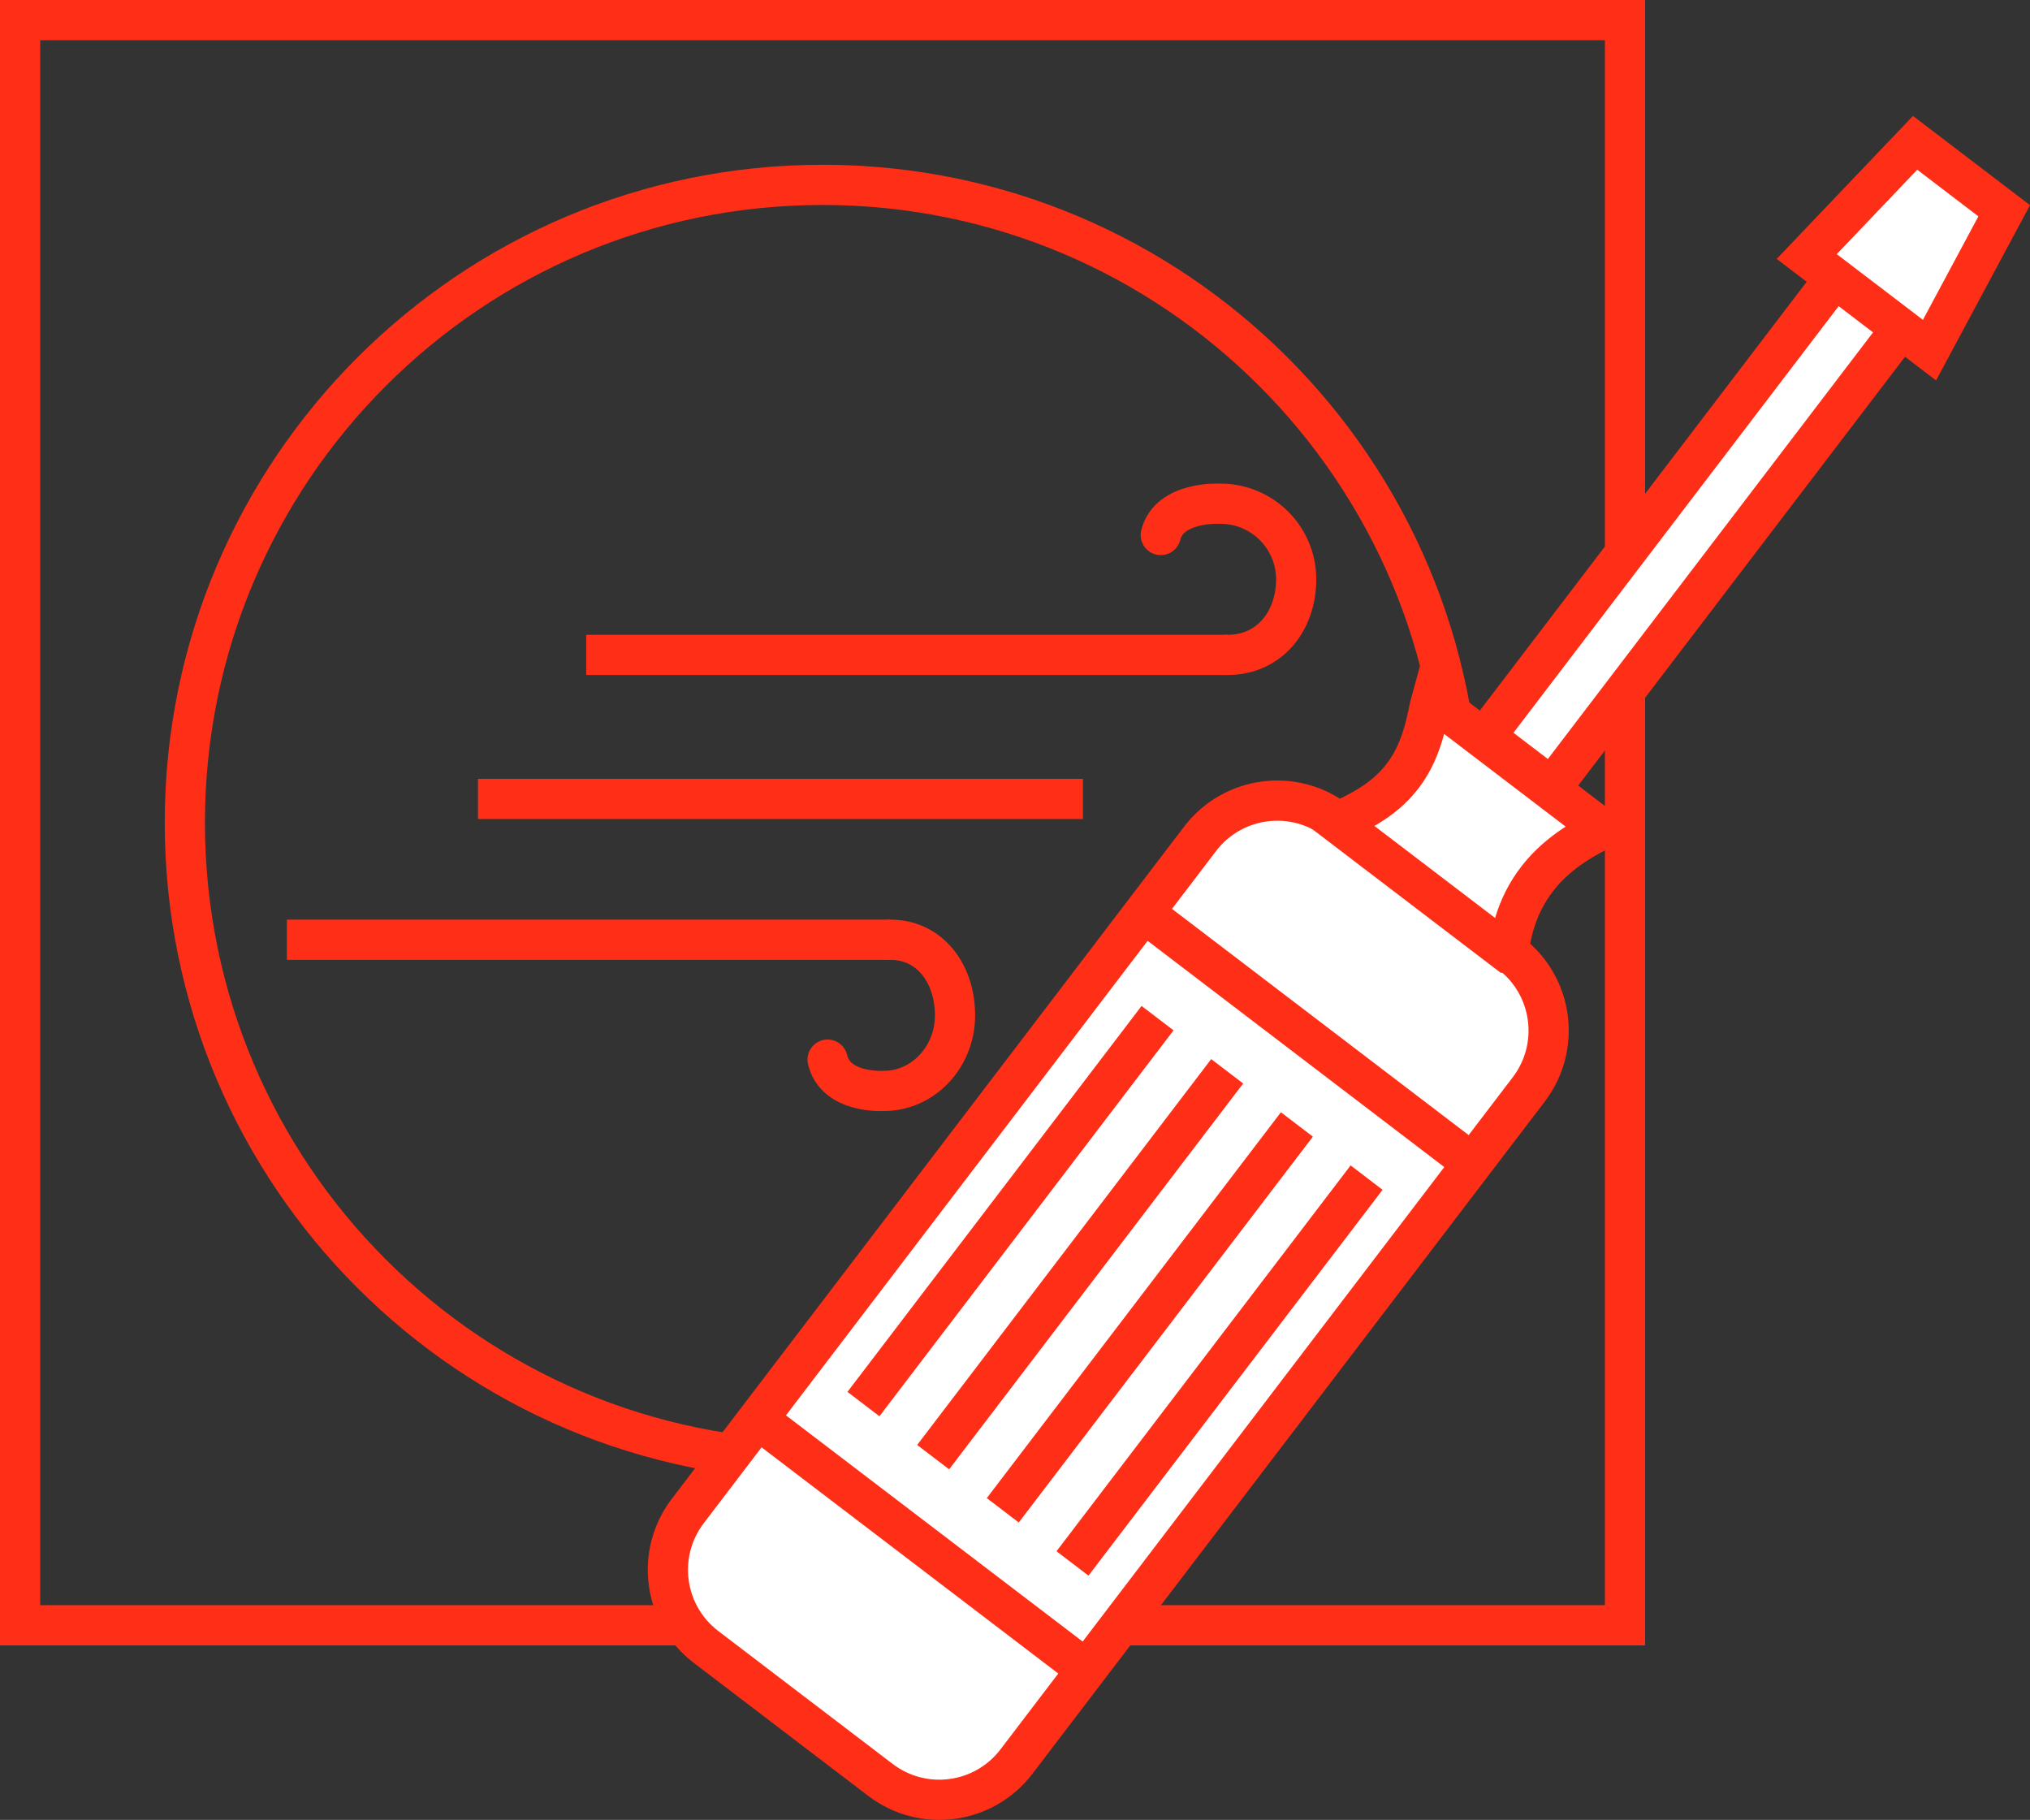 <?xml version="1.0" encoding="UTF-8"?> <svg xmlns="http://www.w3.org/2000/svg" id="_Слой_2" data-name="Слой 2" viewBox="0 0 252.48 226.31"><rect x="0" y="0" width="252.48" height="226.31" fill="#333333" stroke="none"/> <defs> <style> .cls-1, .cls-2 { fill: none; } .cls-1, .cls-2, .cls-3 { stroke: #ff2e17; stroke-miterlimit: 10; stroke-width: 5px; } .cls-2 { stroke-linecap: round; } .cls-3 { fill: #fff; } </style> </defs> <g id="_Слой_2-2" data-name="Слой 2"> <g> <path class="cls-1" d="m2.5,2.5v199.61h199.61V2.5H2.5Z"></path> <path class="cls-1" d="m102.31,22.99c-43.81,0-79.32,35.51-79.32,79.32s35.51,79.3,79.32,79.3,79.3-35.51,79.3-79.3S146.11,22.99,102.31,22.99Z"></path> <line class="cls-1" x1="72.91" y1="81.44" x2="152.69" y2="81.44"></line> <path class="cls-2" d="m152.69,81.44c5.2,0,8.52-4.21,8.52-9.4s-4.21-9.4-9.41-9.4c0,0-6.36-.39-7.43,3.89"></path> <line class="cls-1" x1="59.45" y1="99.35" x2="134.69" y2="99.35"></line> <line class="cls-1" x1="35.68" y1="116.86" x2="110.76" y2="116.86"></line> <path class="cls-2" d="m110.76,116.86c4.89,0,8.02,4.21,8.02,9.4s-3.96,9.4-8.86,9.4c0,0-5.99.39-6.99-3.89"></path> <g> <path class="cls-3" d="m109.51,221.34l-21.69-16.53c-5.3-4.04-6.32-11.61-2.28-16.91l57.66-75.64,6.06-7.95c4.04-5.3,11.61-6.32,16.91-2.28l21.69,16.53c5.3,4.04,6.32,11.61,2.28,16.91l-63.72,83.59c-4.04,5.3-11.61,6.32-16.91,2.28Z"></path> <line class="cls-3" x1="142.26" y1="113.49" x2="183.14" y2="144.66"></line> <line class="cls-3" x1="94.24" y1="176.47" x2="135.13" y2="207.64"></line> <path class="cls-3" d="m187.53,118.5l-21.22-16.18c1.66-1,5.46-2.26,8.21-5.91,2.63-3.49,3.01-7.63,3.53-9.48,7.07,5.39,14.15,10.79,21.22,16.18-1.52.8-5.23,2.54-8,6.07-2.99,3.81-3.37,7.64-3.73,9.32Z"></path> <rect class="cls-3" x="205.49" y="30.14" width="10.38" height="71.97" transform="translate(83.22 -114.19) rotate(37.32)"></rect> <polygon class="cls-3" points="239.98 43.54 224.71 31.9 238.19 17.76 249.27 26.21 239.98 43.54"></polygon> <line class="cls-3" x1="143.97" y1="126.61" x2="107.39" y2="174.6"></line> <line class="cls-3" x1="152.63" y1="133.22" x2="116.06" y2="181.2"></line> <line class="cls-3" x1="161.3" y1="139.83" x2="124.72" y2="187.81"></line> <line class="cls-3" x1="169.97" y1="146.44" x2="133.39" y2="194.42"></line> </g> </g> </g> </svg> 